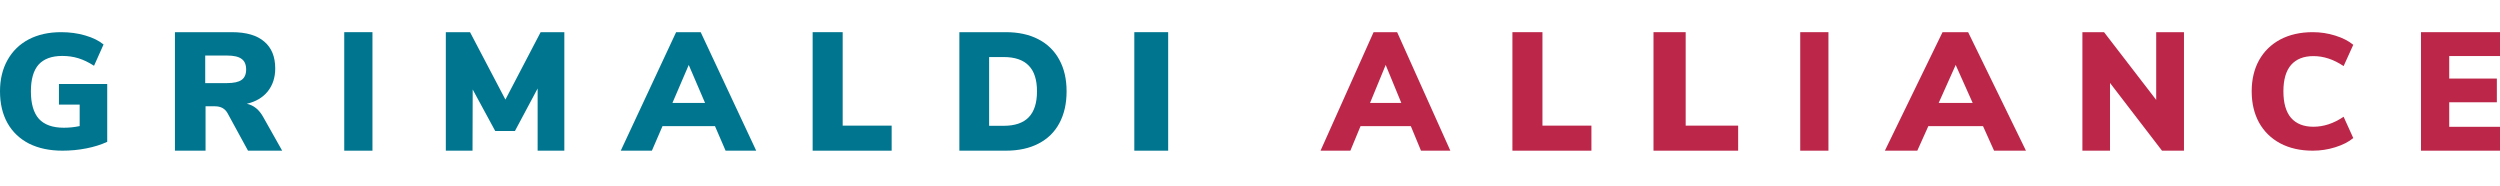 <svg width="443" height="33" viewBox="0 0 443 33" fill="none" xmlns="http://www.w3.org/2000/svg">
<path d="M429 5.7H443V9.93H434.002V13.921H442.441V18.122H434.002V22.47H443V26.7H429V5.7Z" fill="#BC2649"/>
<path d="M409.818 26.7C407.614 26.7 405.691 26.265 404.048 25.393C402.426 24.522 401.174 23.292 400.292 21.704C399.431 20.116 399 18.277 399 16.186C399 14.094 399.431 12.264 400.292 10.696C401.174 9.108 402.426 7.879 404.048 7.007C405.691 6.136 407.614 5.7 409.818 5.7C411.2 5.7 412.533 5.904 413.815 6.31C415.117 6.717 416.179 7.259 417 7.937L415.287 11.713C413.544 10.531 411.761 9.941 409.938 9.941C408.215 9.941 406.893 10.464 405.972 11.509C405.07 12.555 404.619 14.114 404.619 16.186C404.619 18.258 405.07 19.826 405.972 20.891C406.893 21.937 408.215 22.459 409.938 22.459C411.761 22.459 413.544 21.869 415.287 20.688L417 24.464C416.179 25.141 415.117 25.684 413.815 26.09C412.533 26.497 411.2 26.7 409.818 26.7Z" fill="#BC2649"/>
<path d="M387 5.7V26.7H383.108L373.893 14.696V26.7H369V5.7H372.835L382.078 17.704V5.7H387Z" fill="#BC2649"/>
<path d="M351.391 22.351H341.702L339.745 26.7H334L344.217 5.7H348.752L359 26.7H353.348L351.391 22.351ZM349.559 18.241L346.547 11.509L343.534 18.241H349.559Z" fill="#BC2649"/>
<path d="M319 5.7H324V26.7H319V5.7Z" fill="#BC2649"/>
<path d="M293 5.7H298.702V22.262H308V26.7H293V5.7Z" fill="#BC2649"/>
<path d="M268 5.7H273.322V22.262H282V26.7H268V5.7Z" fill="#BC2649"/>
<path d="M250 22.351H241.086L239.286 26.7H234L243.4 5.7H247.571L257 26.7H251.8L250 22.351ZM248.314 18.241L245.543 11.509L242.771 18.241H248.314Z" fill="#BC2649"/>
<path d="M201 5.7H207V26.7H201V5.7Z" fill="#00758F"/>
<path d="M170 5.7H178.225C180.46 5.7 182.38 6.117 183.985 6.951C185.609 7.785 186.851 8.997 187.71 10.585C188.57 12.154 189 14.021 189 16.185C189 18.37 188.57 20.256 187.71 21.845C186.87 23.414 185.638 24.615 184.014 25.449C182.409 26.283 180.479 26.7 178.225 26.7H170V5.7ZM177.852 22.292C179.839 22.292 181.32 21.785 182.294 20.773C183.268 19.76 183.756 18.231 183.756 16.185C183.756 14.14 183.268 12.621 182.294 11.628C181.32 10.615 179.839 10.109 177.852 10.109H175.273V22.292H177.852Z" fill="#00758F"/>
<path d="M144 5.7H149.322V22.262H158V26.7H144V5.7Z" fill="#00758F"/>
<path d="M126.696 22.351H117.394L115.516 26.7H110L119.809 5.7H124.161L134 26.7H128.574L126.696 22.351ZM124.937 18.241L122.045 11.509L119.153 18.241H124.937Z" fill="#00758F"/>
<path d="M100 5.7V26.7H95.268V15.679L91.245 23.215H87.755L83.762 15.858L83.732 26.7H79V5.7H83.289L89.559 17.645L95.8 5.7H100Z" fill="#00758F"/>
<path d="M61 5.7H66V26.7H61V5.7Z" fill="#00758F"/>
<path d="M50 26.7H43.946L40.29 19.998C39.831 19.224 39.102 18.836 38.102 18.836H36.424V26.7H31V5.7H41.069C43.627 5.7 45.545 6.256 46.823 7.368C48.122 8.46 48.771 10.049 48.771 12.134C48.771 13.723 48.332 15.073 47.453 16.185C46.574 17.277 45.335 18.012 43.737 18.39C44.955 18.648 45.924 19.432 46.644 20.743L50 26.7ZM40.2 14.726C41.419 14.726 42.288 14.537 42.808 14.16C43.347 13.783 43.617 13.167 43.617 12.313C43.617 11.439 43.347 10.814 42.808 10.436C42.288 10.039 41.419 9.841 40.2 9.841H36.364V14.726H40.2Z" fill="#00758F"/>
<path d="M19 14.879V25.132C17.915 25.635 16.682 26.023 15.301 26.294C13.919 26.565 12.509 26.7 11.069 26.7C8.8 26.7 6.827 26.284 5.15 25.451C3.492 24.599 2.22 23.389 1.332 21.82C0.444 20.233 0 18.354 0 16.186C0 14.075 0.444 12.226 1.332 10.638C2.22 9.05 3.472 7.83 5.09 6.978C6.728 6.126 8.642 5.7 10.832 5.7C12.351 5.7 13.771 5.894 15.094 6.281C16.435 6.668 17.52 7.201 18.349 7.879L16.662 11.655C15.695 11.035 14.768 10.589 13.88 10.319C12.992 10.047 12.045 9.912 11.039 9.912C9.165 9.912 7.764 10.425 6.836 11.451C5.929 12.477 5.475 14.056 5.475 16.186C5.475 18.374 5.949 20 6.896 21.065C7.862 22.111 9.332 22.634 11.305 22.634C12.252 22.634 13.19 22.537 14.117 22.343V18.538H10.447V14.879H19Z" fill="#00758F"/>
</svg>
